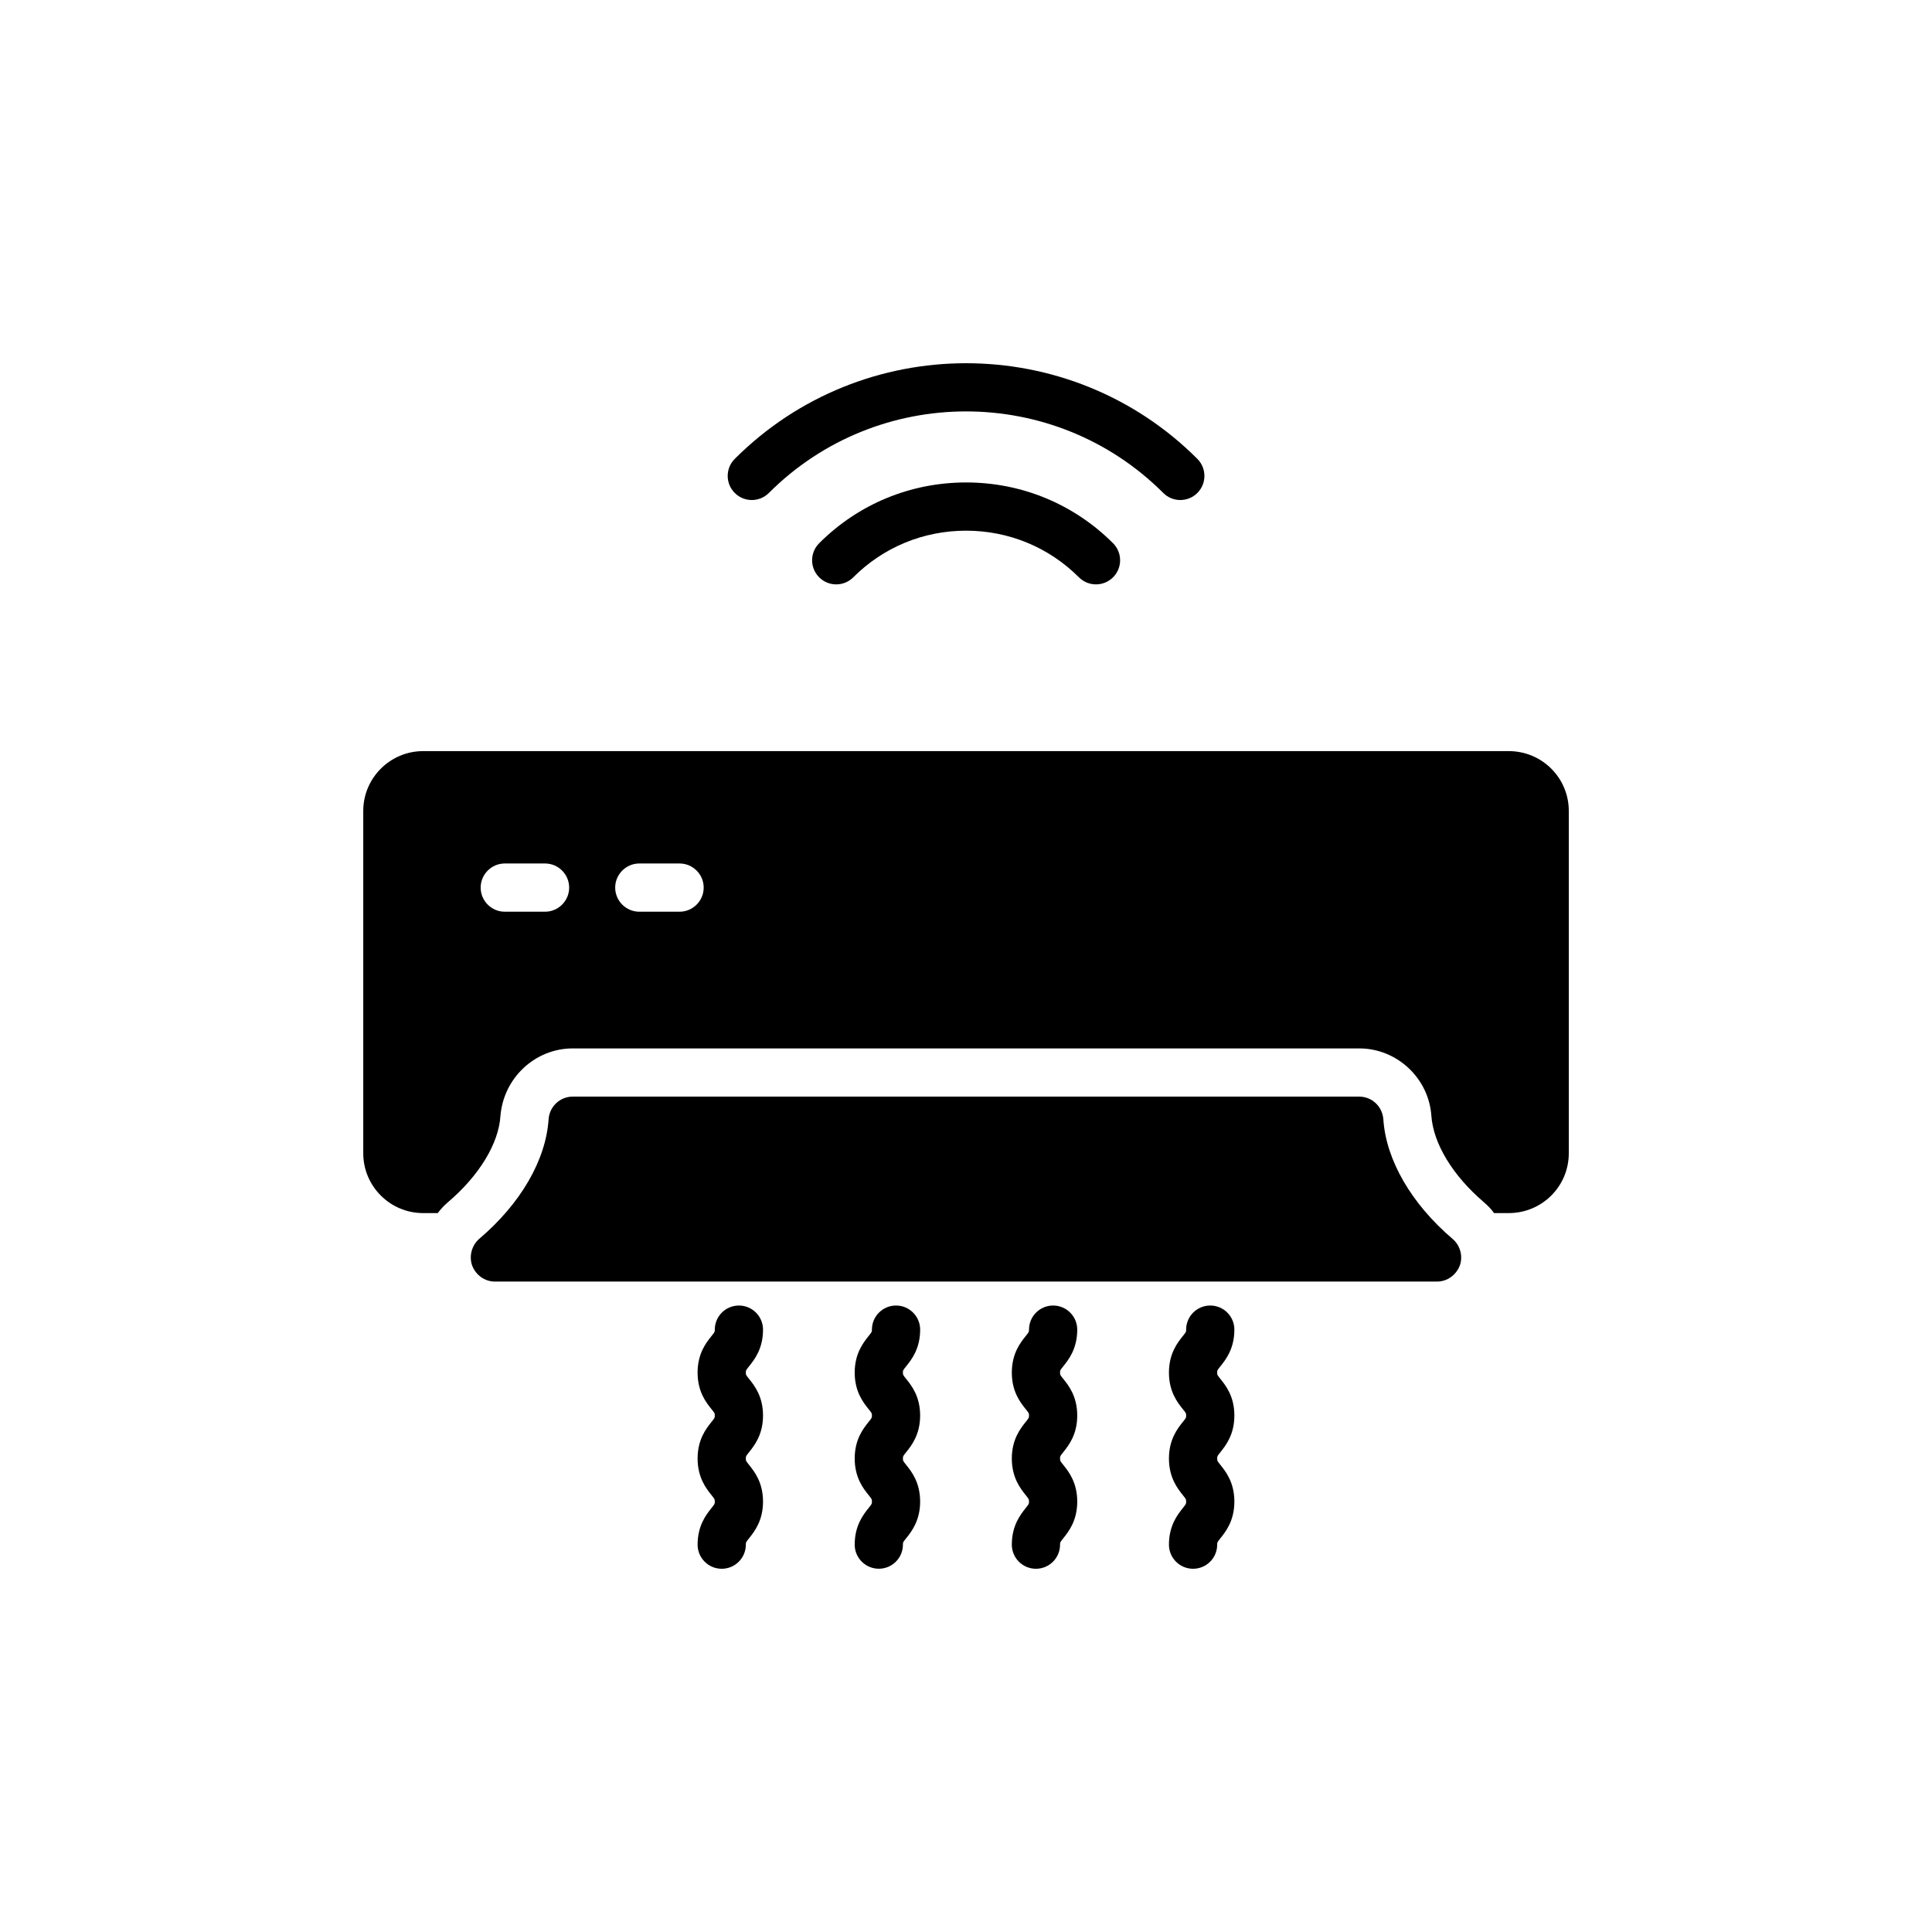 <?xml version="1.0" encoding="UTF-8"?>
<!-- Uploaded to: ICON Repo, www.svgrepo.com, Generator: ICON Repo Mixer Tools -->
<svg fill="#000000" width="800px" height="800px" version="1.1" viewBox="144 144 512 512" xmlns="http://www.w3.org/2000/svg">
 <g>
  <path d="m530.86 479.41c0.895-2.492 0.129-5.367-1.918-7.094-10.926-9.328-17.637-20.895-18.34-31.691-0.254-3.387-3.004-6.008-6.391-6.008h-208.43c-3.387 0-6.133 2.621-6.391 5.941-0.703 10.863-7.41 22.426-18.402 31.758-1.98 1.727-2.746 4.602-1.852 7.094 0.957 2.492 3.324 4.219 6.008 4.219h249.7c2.684-0.004 5.047-1.73 6.008-4.219z"/>
  <path d="m256.11 465.48h3.898c0.766-1.023 1.66-1.98 2.621-2.812 8.371-7.094 13.547-15.656 13.992-22.938 0.832-10.094 9.199-17.891 19.168-17.891h208.43c9.969 0 18.402 7.859 19.105 17.828 0.512 7.41 5.688 15.91 13.93 22.938 1.023 0.895 1.98 1.852 2.684 2.875h3.898c8.816 0 15.91-7.094 15.91-15.848v-90.73c0-8.754-7.094-15.848-15.91-15.848h-287.72c-8.691 0-15.848 7.094-15.848 15.848v90.73c-0.004 8.754 7.152 15.848 15.844 15.848zm57.312-92.648h10.672c3.516 0 6.391 2.875 6.391 6.391s-2.875 6.391-6.391 6.391h-10.672c-3.516 0-6.391-2.875-6.391-6.391 0.004-3.516 2.879-6.391 6.391-6.391zm-35.652 0h10.672c3.516 0 6.391 2.875 6.391 6.391s-2.875 6.391-6.391 6.391h-10.672c-3.516 0-6.391-2.875-6.391-6.391s2.875-6.391 6.391-6.391z"/>
  <path d="m471.12 496.37c0-3.527-2.859-6.391-6.391-6.391s-6.391 2.859-6.391 6.391c0 0.602 0 0.602-0.875 1.699-1.379 1.719-3.68 4.598-3.68 9.688 0 5.086 2.301 7.961 3.68 9.68 0.875 1.09 0.875 1.09 0.875 1.688 0 0.609 0 0.609-0.879 1.707-1.371 1.719-3.676 4.598-3.676 9.688 0 5.09 2.301 7.973 3.676 9.695 0.879 1.105 0.879 1.105 0.879 1.719 0 0.613 0 0.613-0.879 1.719-1.371 1.723-3.676 4.602-3.676 9.695 0 3.527 2.859 6.391 6.391 6.391s6.391-2.859 6.391-6.391c0-0.613 0-0.613 0.879-1.719 1.371-1.723 3.676-4.602 3.676-9.695 0-5.09-2.301-7.973-3.676-9.695-0.879-1.105-0.879-1.105-0.879-1.719 0-0.609 0-0.609 0.879-1.707 1.371-1.719 3.676-4.598 3.676-9.688 0-5.086-2.301-7.961-3.684-9.68-0.875-1.09-0.875-1.09-0.875-1.688 0-0.605 0-0.605 0.879-1.699 1.379-1.723 3.68-4.602 3.68-9.688z"/>
  <path d="m429.48 496.37c0-3.527-2.859-6.391-6.391-6.391s-6.391 2.859-6.391 6.391c0 0.602 0 0.602-0.875 1.699-1.379 1.719-3.68 4.598-3.68 9.688 0 5.086 2.301 7.961 3.68 9.68 0.875 1.09 0.875 1.09 0.875 1.688 0 0.609 0 0.609-0.879 1.707-1.371 1.719-3.676 4.598-3.676 9.688 0 5.09 2.301 7.973 3.676 9.695 0.879 1.105 0.879 1.105 0.879 1.719 0 0.613 0 0.613-0.879 1.719-1.371 1.723-3.676 4.602-3.676 9.695 0 3.527 2.859 6.391 6.391 6.391s6.391-2.859 6.391-6.391c0-0.613 0-0.613 0.879-1.719 1.371-1.723 3.676-4.602 3.676-9.695 0-5.09-2.301-7.973-3.676-9.695-0.879-1.105-0.879-1.105-0.879-1.719 0-0.609 0-0.609 0.879-1.707 1.371-1.719 3.676-4.598 3.676-9.688 0-5.086-2.301-7.961-3.68-9.68-0.875-1.09-0.875-1.09-0.875-1.688 0-0.605 0-0.605 0.879-1.699 1.371-1.723 3.676-4.602 3.676-9.688z"/>
  <path d="m387.85 496.37c0-3.527-2.859-6.391-6.391-6.391s-6.391 2.859-6.391 6.391c0 0.602 0 0.602-0.879 1.695-1.371 1.719-3.684 4.598-3.684 9.691 0 5.09 2.309 7.965 3.688 9.684 0.875 1.09 0.875 1.09 0.875 1.684 0 0.605 0 0.605-0.879 1.703-1.379 1.719-3.684 4.598-3.684 9.691 0 5.09 2.301 7.973 3.684 9.695 0.879 1.102 0.879 1.102 0.879 1.715 0 0.613 0 0.613-0.879 1.715-1.379 1.723-3.684 4.606-3.684 9.695 0 3.527 2.859 6.391 6.391 6.391s6.391-2.859 6.391-6.391c0-0.613 0-0.613 0.879-1.715 1.379-1.723 3.68-4.606 3.68-9.695 0-5.09-2.301-7.973-3.68-9.695-0.879-1.102-0.879-1.102-0.879-1.715 0-0.605 0-0.605 0.879-1.703 1.379-1.719 3.68-4.598 3.68-9.691 0-5.09-2.309-7.965-3.688-9.684-0.875-1.09-0.875-1.09-0.875-1.684 0-0.602 0-0.602 0.879-1.699 1.379-1.719 3.688-4.598 3.688-9.688z"/>
  <path d="m346.21 496.37c0-3.527-2.859-6.391-6.391-6.391s-6.391 2.859-6.391 6.391c0 0.602 0 0.602-0.875 1.699-1.379 1.719-3.684 4.598-3.684 9.688 0 5.086 2.301 7.961 3.684 9.68 0.875 1.09 0.875 1.09 0.875 1.688 0 0.609 0 0.609-0.879 1.707-1.371 1.719-3.676 4.598-3.676 9.688 0 5.09 2.301 7.973 3.676 9.695 0.879 1.105 0.879 1.105 0.879 1.719 0 0.613 0 0.613-0.879 1.719-1.371 1.723-3.676 4.602-3.676 9.695 0 3.527 2.859 6.391 6.391 6.391s6.391-2.859 6.391-6.391c0-0.613 0-0.613 0.879-1.719 1.371-1.723 3.676-4.602 3.676-9.695 0-5.09-2.301-7.973-3.676-9.695-0.879-1.105-0.879-1.105-0.879-1.719 0-0.609 0-0.609 0.879-1.707 1.371-1.719 3.676-4.598 3.676-9.688 0-5.086-2.301-7.961-3.68-9.68-0.875-1.09-0.875-1.09-0.875-1.688 0-0.605 0-0.605 0.879-1.699 1.375-1.723 3.676-4.602 3.676-9.688z"/>
  <path d="m461.31 274.64c2.496-2.496 2.496-6.539 0-9.035-33.801-33.801-88.797-33.789-122.59 0-2.496 2.496-2.496 6.539 0 9.035 1.246 1.246 2.883 1.871 4.519 1.871 1.637 0 3.269-0.625 4.519-1.871 28.816-28.816 75.699-28.816 104.52 0 2.492 2.496 6.535 2.496 9.031 0z"/>
  <path d="m361.09 287.96c-2.496 2.496-2.496 6.543 0 9.035 2.496 2.496 6.539 2.496 9.035 0 7.969-7.973 18.59-12.359 29.902-12.359 11.309 0 21.926 4.391 29.902 12.359 1.246 1.246 2.883 1.871 4.519 1.871 1.637 0 3.269-0.625 4.519-1.871 2.496-2.496 2.496-6.543 0-9.035-10.391-10.387-24.219-16.105-38.938-16.105-14.734 0-28.559 5.719-38.941 16.105z"/>
 </g>
</svg>